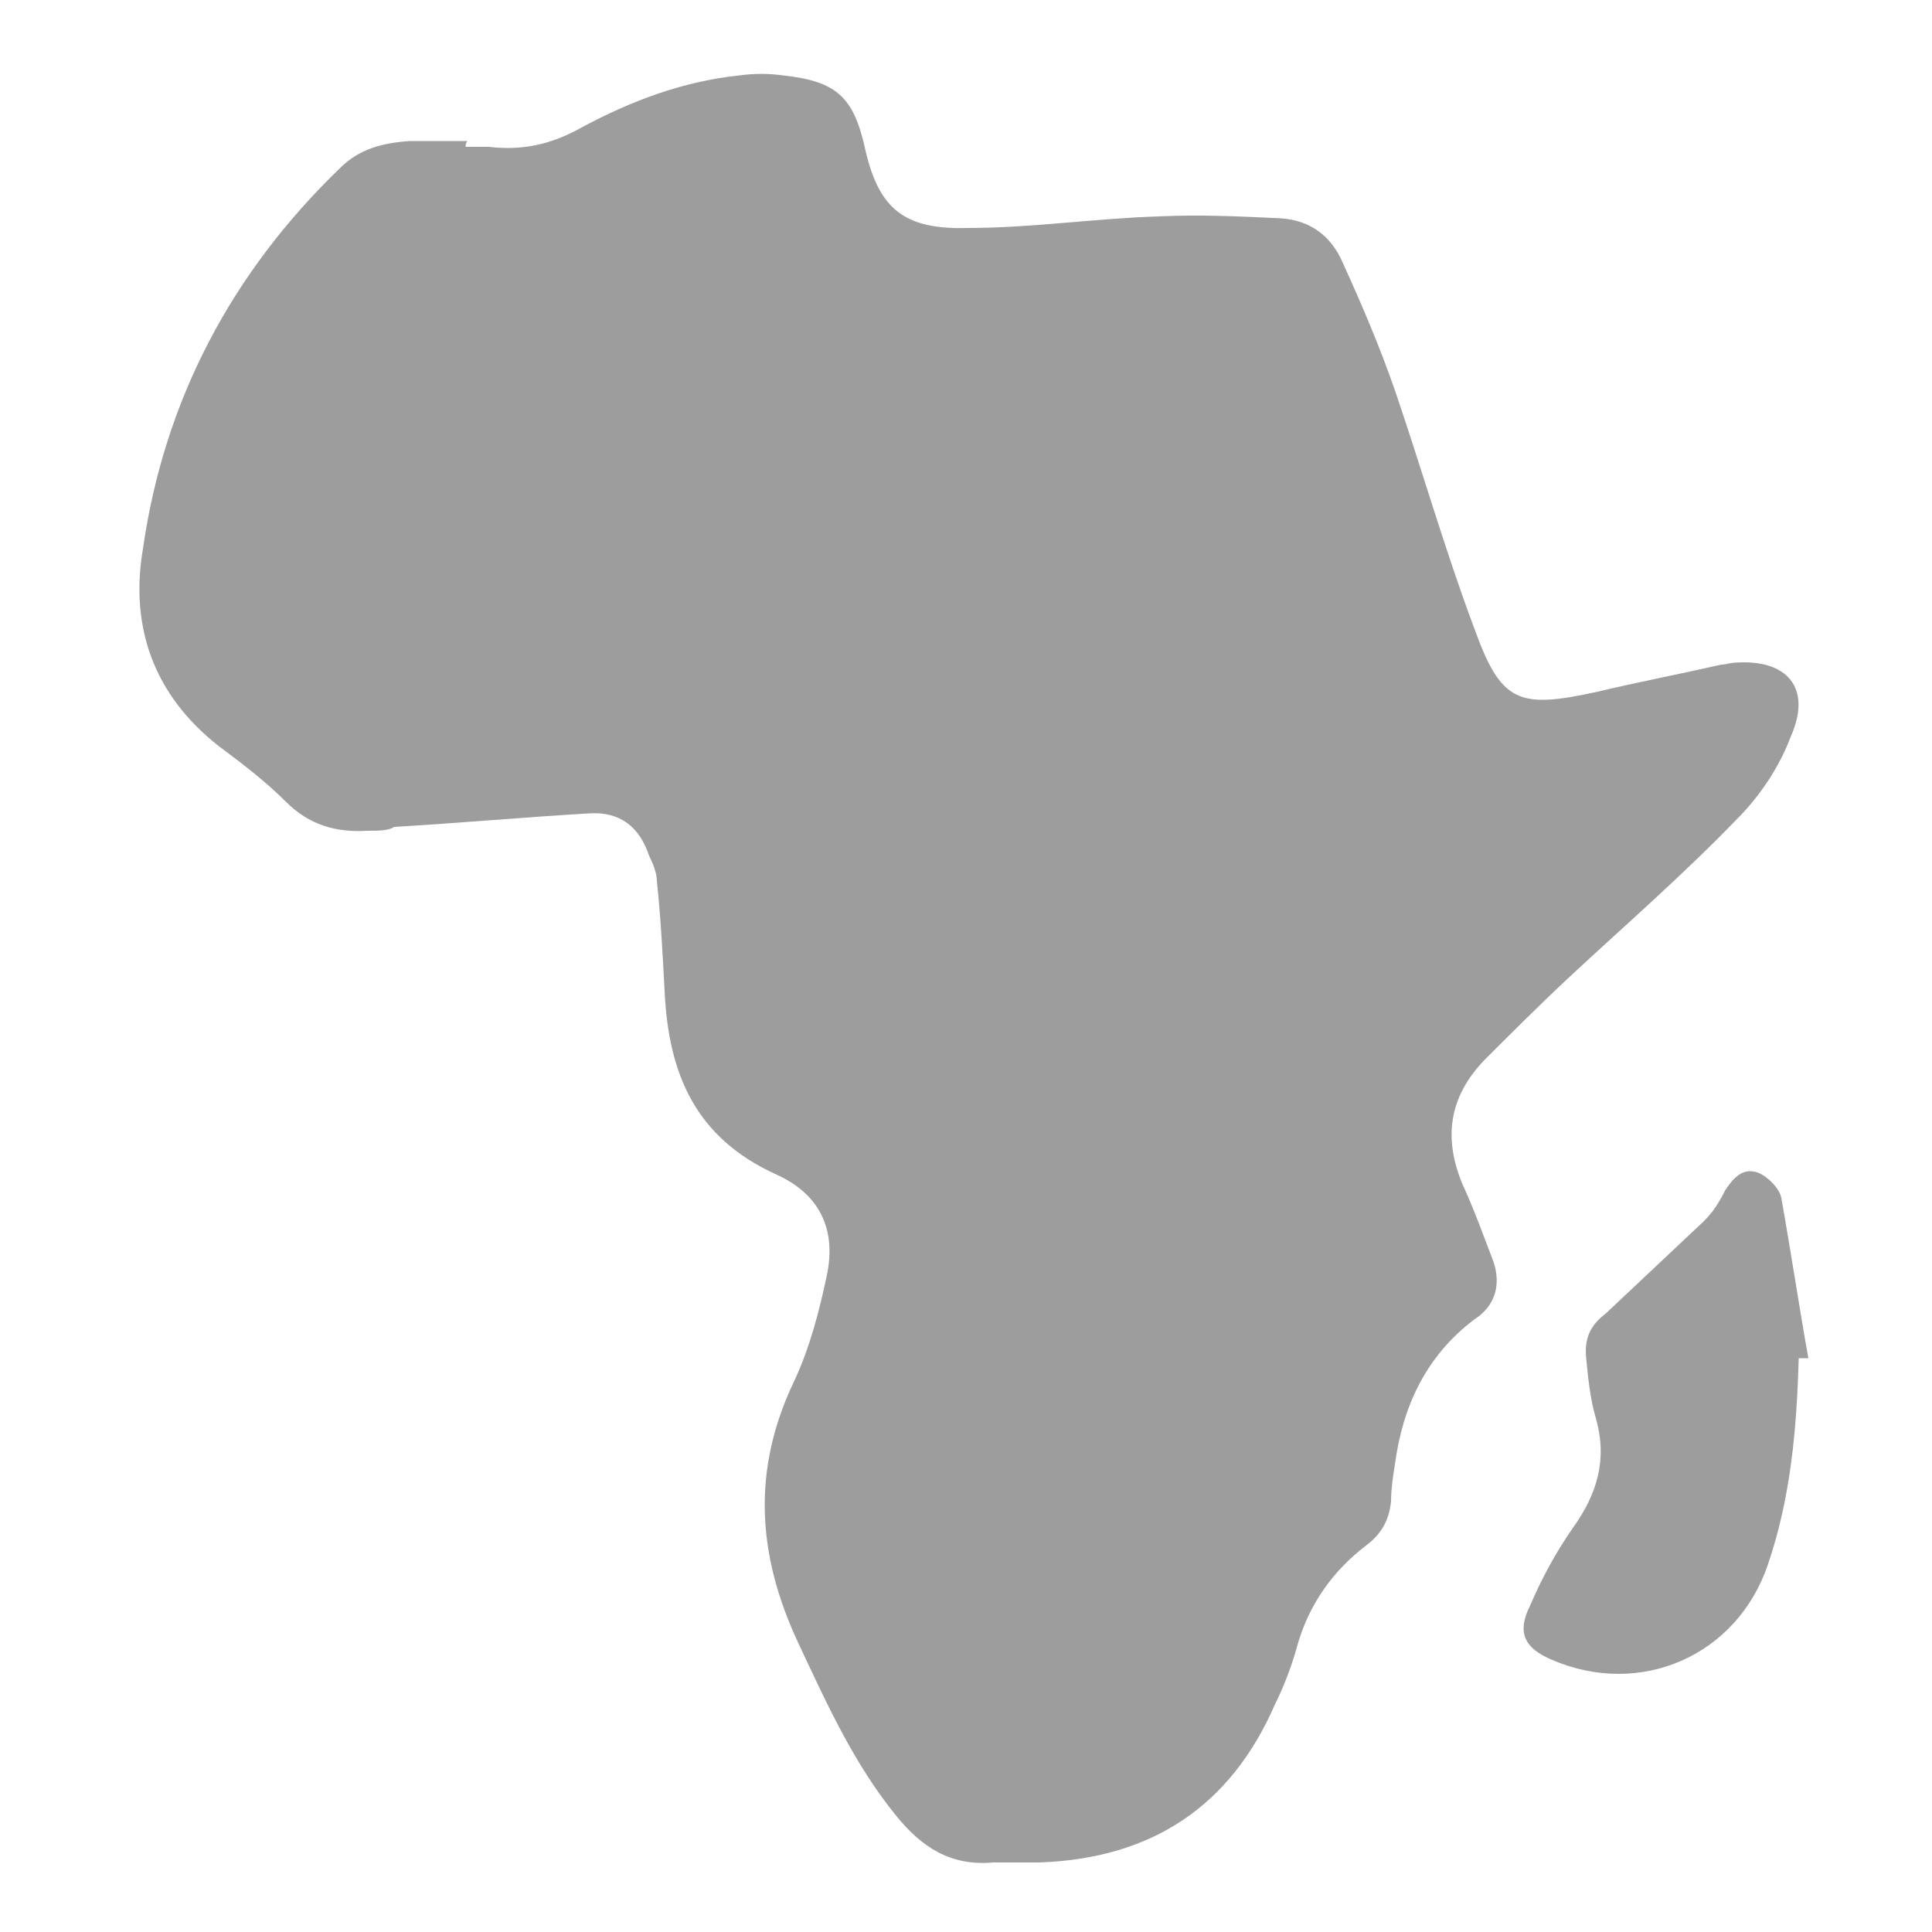 <svg width="23" height="23" viewBox="0 0 23 23" fill="none" xmlns="http://www.w3.org/2000/svg">
<path d="M5.543 1.748C5.635 1.748 5.727 1.748 5.819 1.748C6.21 1.794 6.555 1.725 6.923 1.518C7.521 1.196 8.142 0.966 8.809 0.897C8.97 0.874 9.154 0.874 9.315 0.897C9.959 0.966 10.166 1.15 10.304 1.794C10.465 2.484 10.764 2.737 11.523 2.714C12.282 2.714 13.041 2.599 13.8 2.576C14.283 2.553 14.766 2.576 15.249 2.599C15.594 2.622 15.847 2.806 15.985 3.128C16.215 3.634 16.422 4.117 16.606 4.646C16.928 5.589 17.204 6.555 17.549 7.475C17.871 8.372 18.078 8.441 19.021 8.234C19.504 8.119 19.987 8.027 20.493 7.912C20.539 7.912 20.608 7.889 20.654 7.889C21.275 7.843 21.574 8.188 21.321 8.763C21.183 9.131 20.953 9.476 20.677 9.752C20.033 10.419 19.343 11.017 18.676 11.638C18.331 11.96 17.986 12.305 17.664 12.627C17.25 13.064 17.181 13.547 17.411 14.099C17.549 14.398 17.664 14.72 17.779 15.019C17.871 15.295 17.802 15.548 17.549 15.709C16.974 16.146 16.698 16.744 16.606 17.434C16.583 17.572 16.56 17.733 16.56 17.871C16.537 18.101 16.445 18.262 16.261 18.4C15.87 18.699 15.594 19.09 15.456 19.55C15.387 19.803 15.295 20.056 15.18 20.286C14.651 21.505 13.708 22.126 12.374 22.172C12.19 22.172 12.006 22.172 11.822 22.172C11.316 22.218 10.971 21.988 10.672 21.62C10.166 20.999 9.844 20.286 9.499 19.55C9.016 18.515 8.947 17.503 9.453 16.445C9.637 16.054 9.752 15.617 9.844 15.18C9.959 14.628 9.752 14.214 9.246 13.984C8.28 13.547 7.958 12.788 7.912 11.799C7.889 11.362 7.866 10.925 7.82 10.488C7.82 10.396 7.774 10.281 7.728 10.189C7.613 9.844 7.383 9.66 7.015 9.683C6.233 9.729 5.474 9.798 4.692 9.844C4.623 9.89 4.508 9.89 4.37 9.89C4.002 9.913 3.68 9.821 3.404 9.545C3.151 9.292 2.875 9.085 2.599 8.878C1.84 8.28 1.541 7.475 1.702 6.532C1.955 4.761 2.76 3.243 4.048 2.001C4.278 1.771 4.554 1.702 4.876 1.679C5.106 1.679 5.336 1.679 5.566 1.679C5.543 1.702 5.543 1.725 5.543 1.748Z" fill="#9D9D9D"/>
<path d="M21.413 16.169C21.39 16.997 21.321 17.825 21.045 18.63C20.677 19.711 19.527 20.217 18.469 19.757C18.147 19.619 18.055 19.435 18.216 19.113C18.354 18.791 18.515 18.492 18.722 18.193C19.021 17.779 19.136 17.365 18.998 16.882C18.929 16.652 18.906 16.399 18.883 16.169C18.86 15.939 18.929 15.778 19.113 15.64C19.504 15.272 19.895 14.904 20.286 14.536C20.401 14.421 20.47 14.306 20.539 14.168C20.631 14.03 20.746 13.892 20.93 13.961C21.045 14.007 21.183 14.145 21.206 14.26C21.321 14.904 21.413 15.525 21.528 16.169C21.459 16.169 21.436 16.169 21.413 16.169Z" fill="#9D9D9D"/>
</svg>
